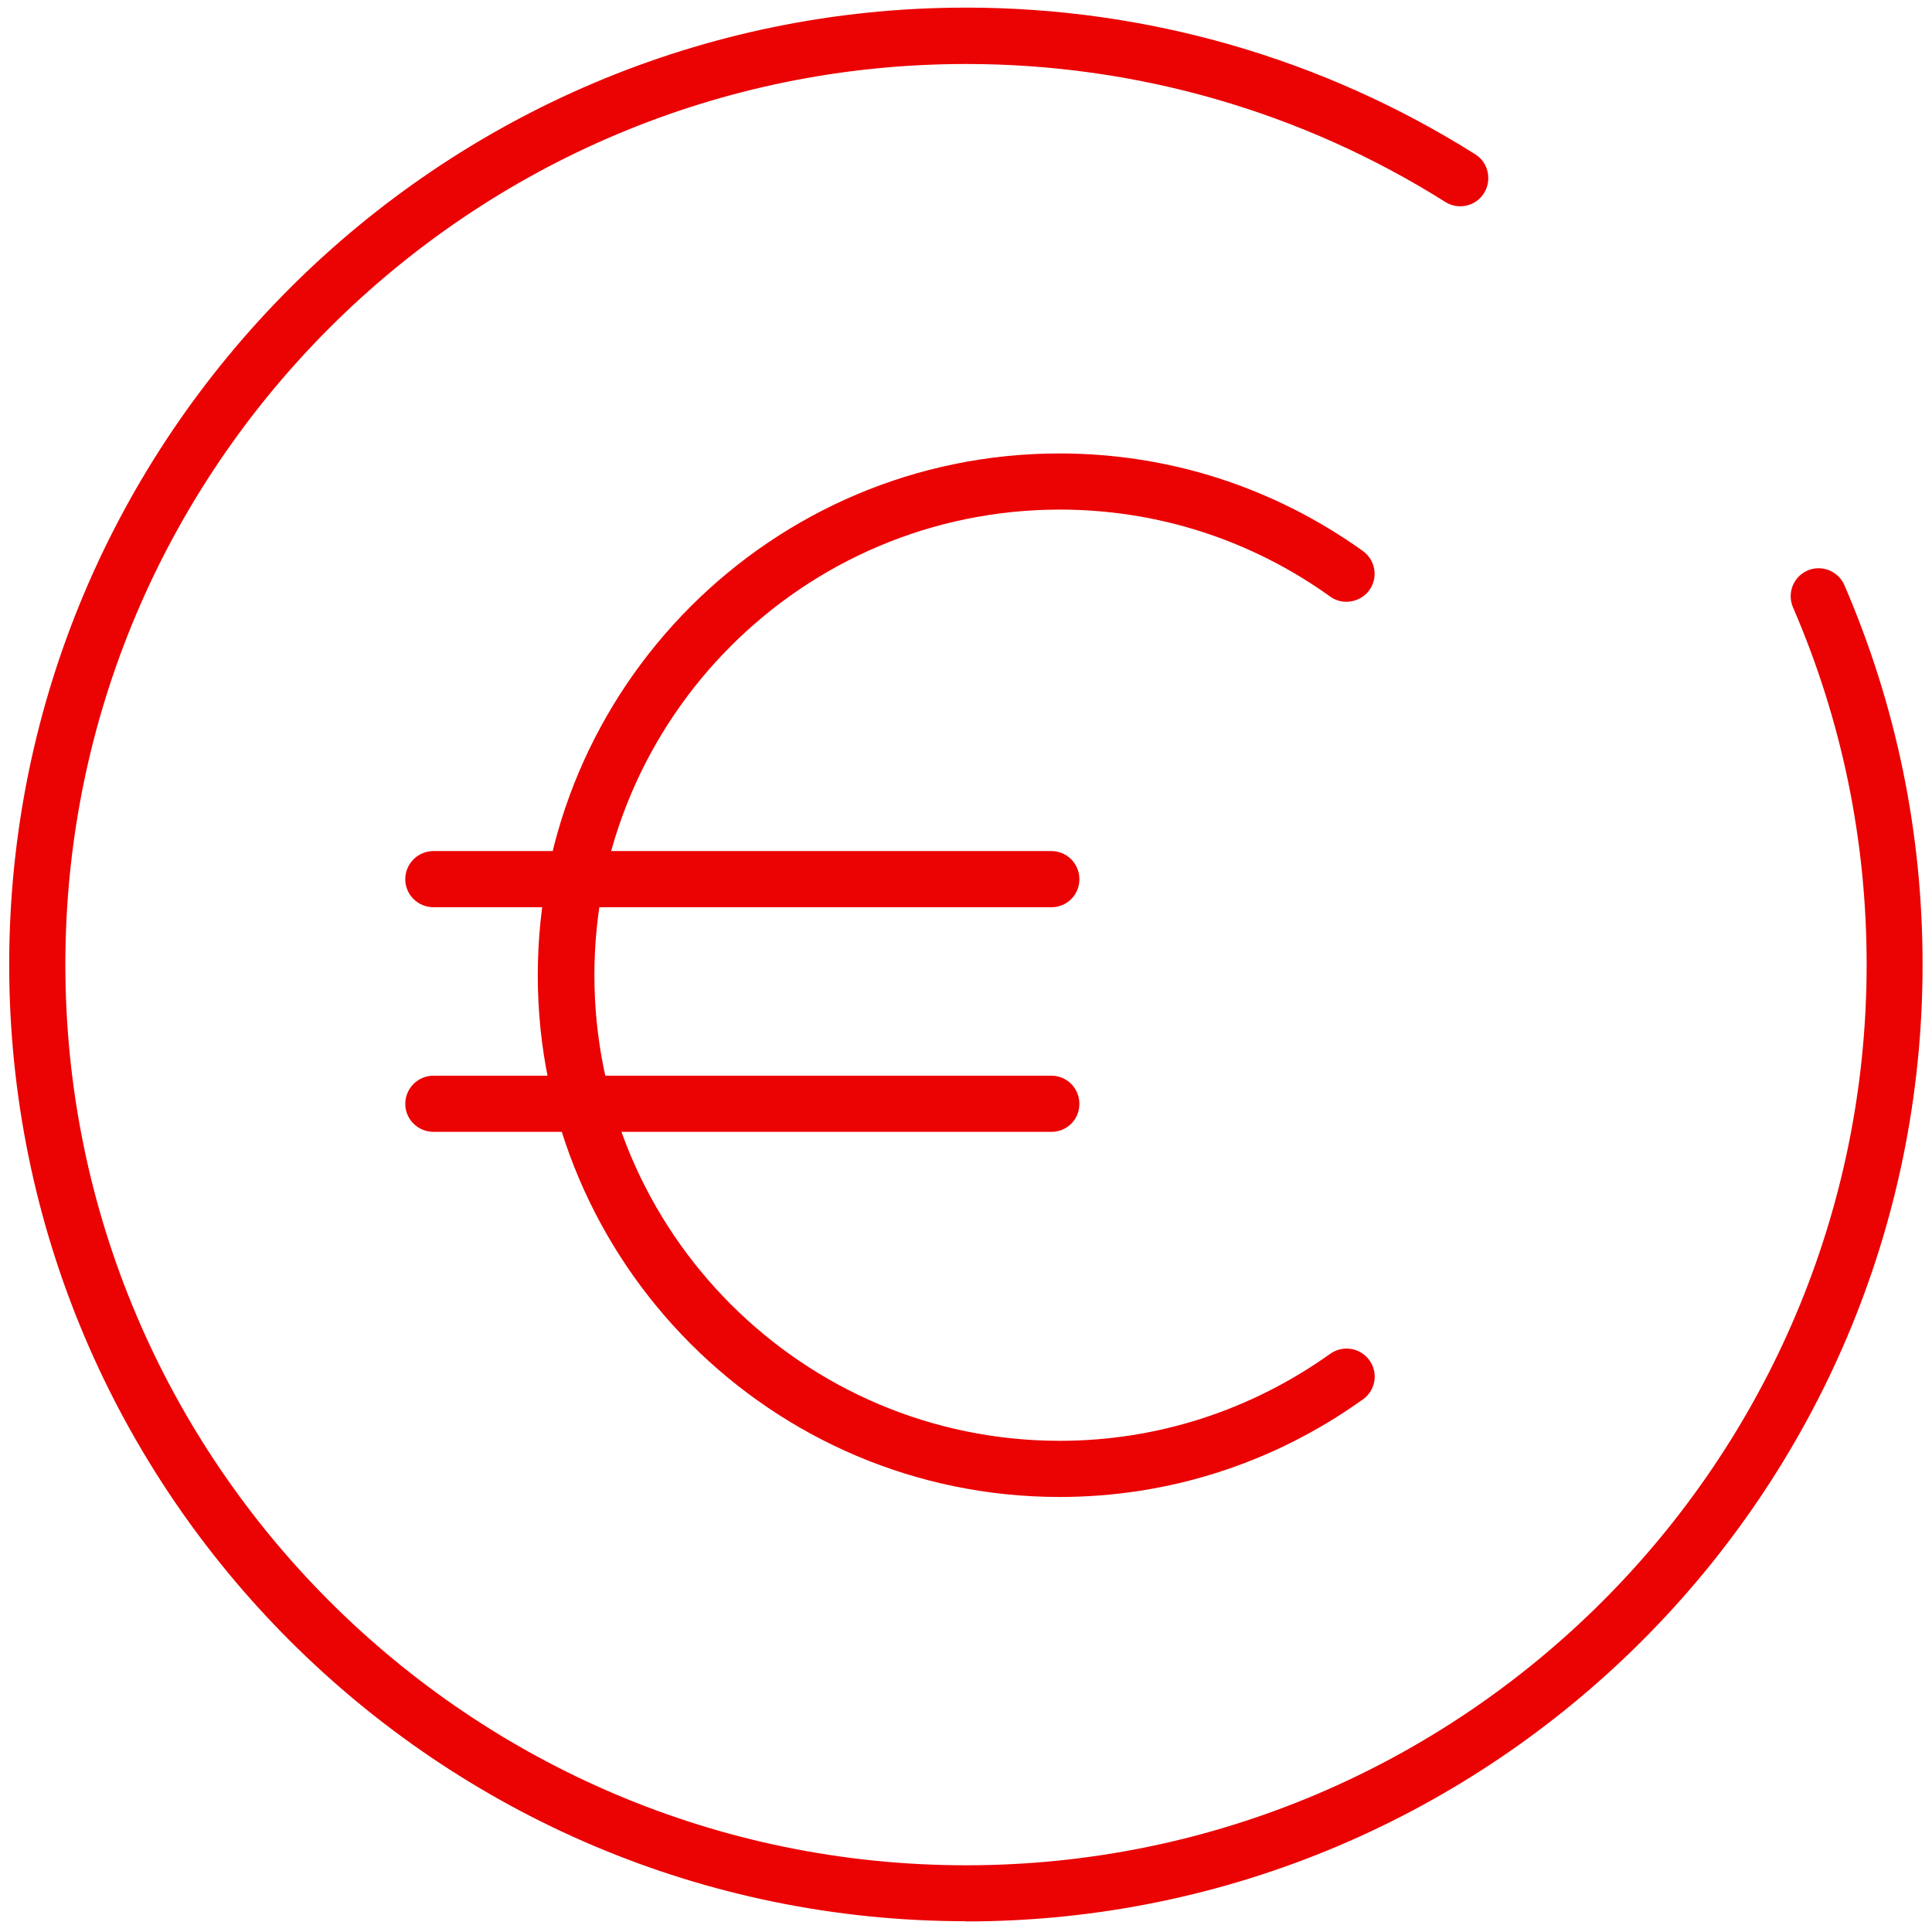 <svg width="105" height="105" viewBox="0 0 105 105" fill="none" xmlns="http://www.w3.org/2000/svg">
<g clip-path="url(#clip0_4304_26468)">
<path d="M52.506 104.414C23.828 104.414 0.5 81.086 0.5 52.42C0.5 23.754 23.828 0.414 52.506 0.414C62.329 0.414 71.893 3.169 80.171 8.383C80.888 8.828 81.098 9.779 80.653 10.496C80.208 11.213 79.257 11.423 78.552 10.978C70.768 6.073 61.761 3.478 52.519 3.478C25.508 3.466 3.552 25.422 3.552 52.42C3.552 79.418 25.508 101.374 52.506 101.374C79.504 101.374 101.448 79.418 101.448 52.42C101.448 45.673 100.101 39.15 97.445 33.009C97.111 32.23 97.469 31.341 98.236 31.007C99.002 30.673 99.904 31.032 100.237 31.798C103.054 38.322 104.488 45.253 104.488 52.42C104.488 81.098 81.16 104.426 52.481 104.426" fill="#EB0203"/>
<path d="M57.584 81.357C41.954 81.357 29.227 68.643 29.227 53.001C29.227 37.358 41.942 24.644 57.584 24.644C63.515 24.644 69.211 26.472 74.067 29.944C74.759 30.439 74.907 31.39 74.426 32.069C73.931 32.749 72.968 32.91 72.3 32.428C67.976 29.326 62.885 27.695 57.597 27.695C43.647 27.695 32.304 39.038 32.304 53.001C32.304 66.963 43.647 78.305 57.597 78.305C62.885 78.305 67.963 76.662 72.3 73.573C72.98 73.091 73.931 73.24 74.426 73.931C74.92 74.611 74.759 75.575 74.067 76.057C69.211 79.529 63.515 81.357 57.584 81.357Z" fill="#EB0203"/>
<path d="M57.142 49.306H23.558C22.718 49.306 22.026 48.627 22.026 47.786C22.026 46.946 22.706 46.254 23.558 46.254H57.142C57.982 46.254 58.662 46.934 58.662 47.786C58.662 48.639 57.982 49.306 57.142 49.306Z" fill="#EB0203"/>
<path d="M57.142 61.514H23.558C22.718 61.514 22.026 60.834 22.026 59.994C22.026 59.154 22.706 58.462 23.558 58.462H57.142C57.982 58.462 58.662 59.141 58.662 59.994C58.662 60.847 57.982 61.514 57.142 61.514Z" fill="#EB0203"/>
</g>
<defs>
<clipPath id="clip0_4304_26468">
<rect width="104" height="104" fill="white" transform="translate(0.5 0.414)"/>
</clipPath>
</defs>
</svg>
